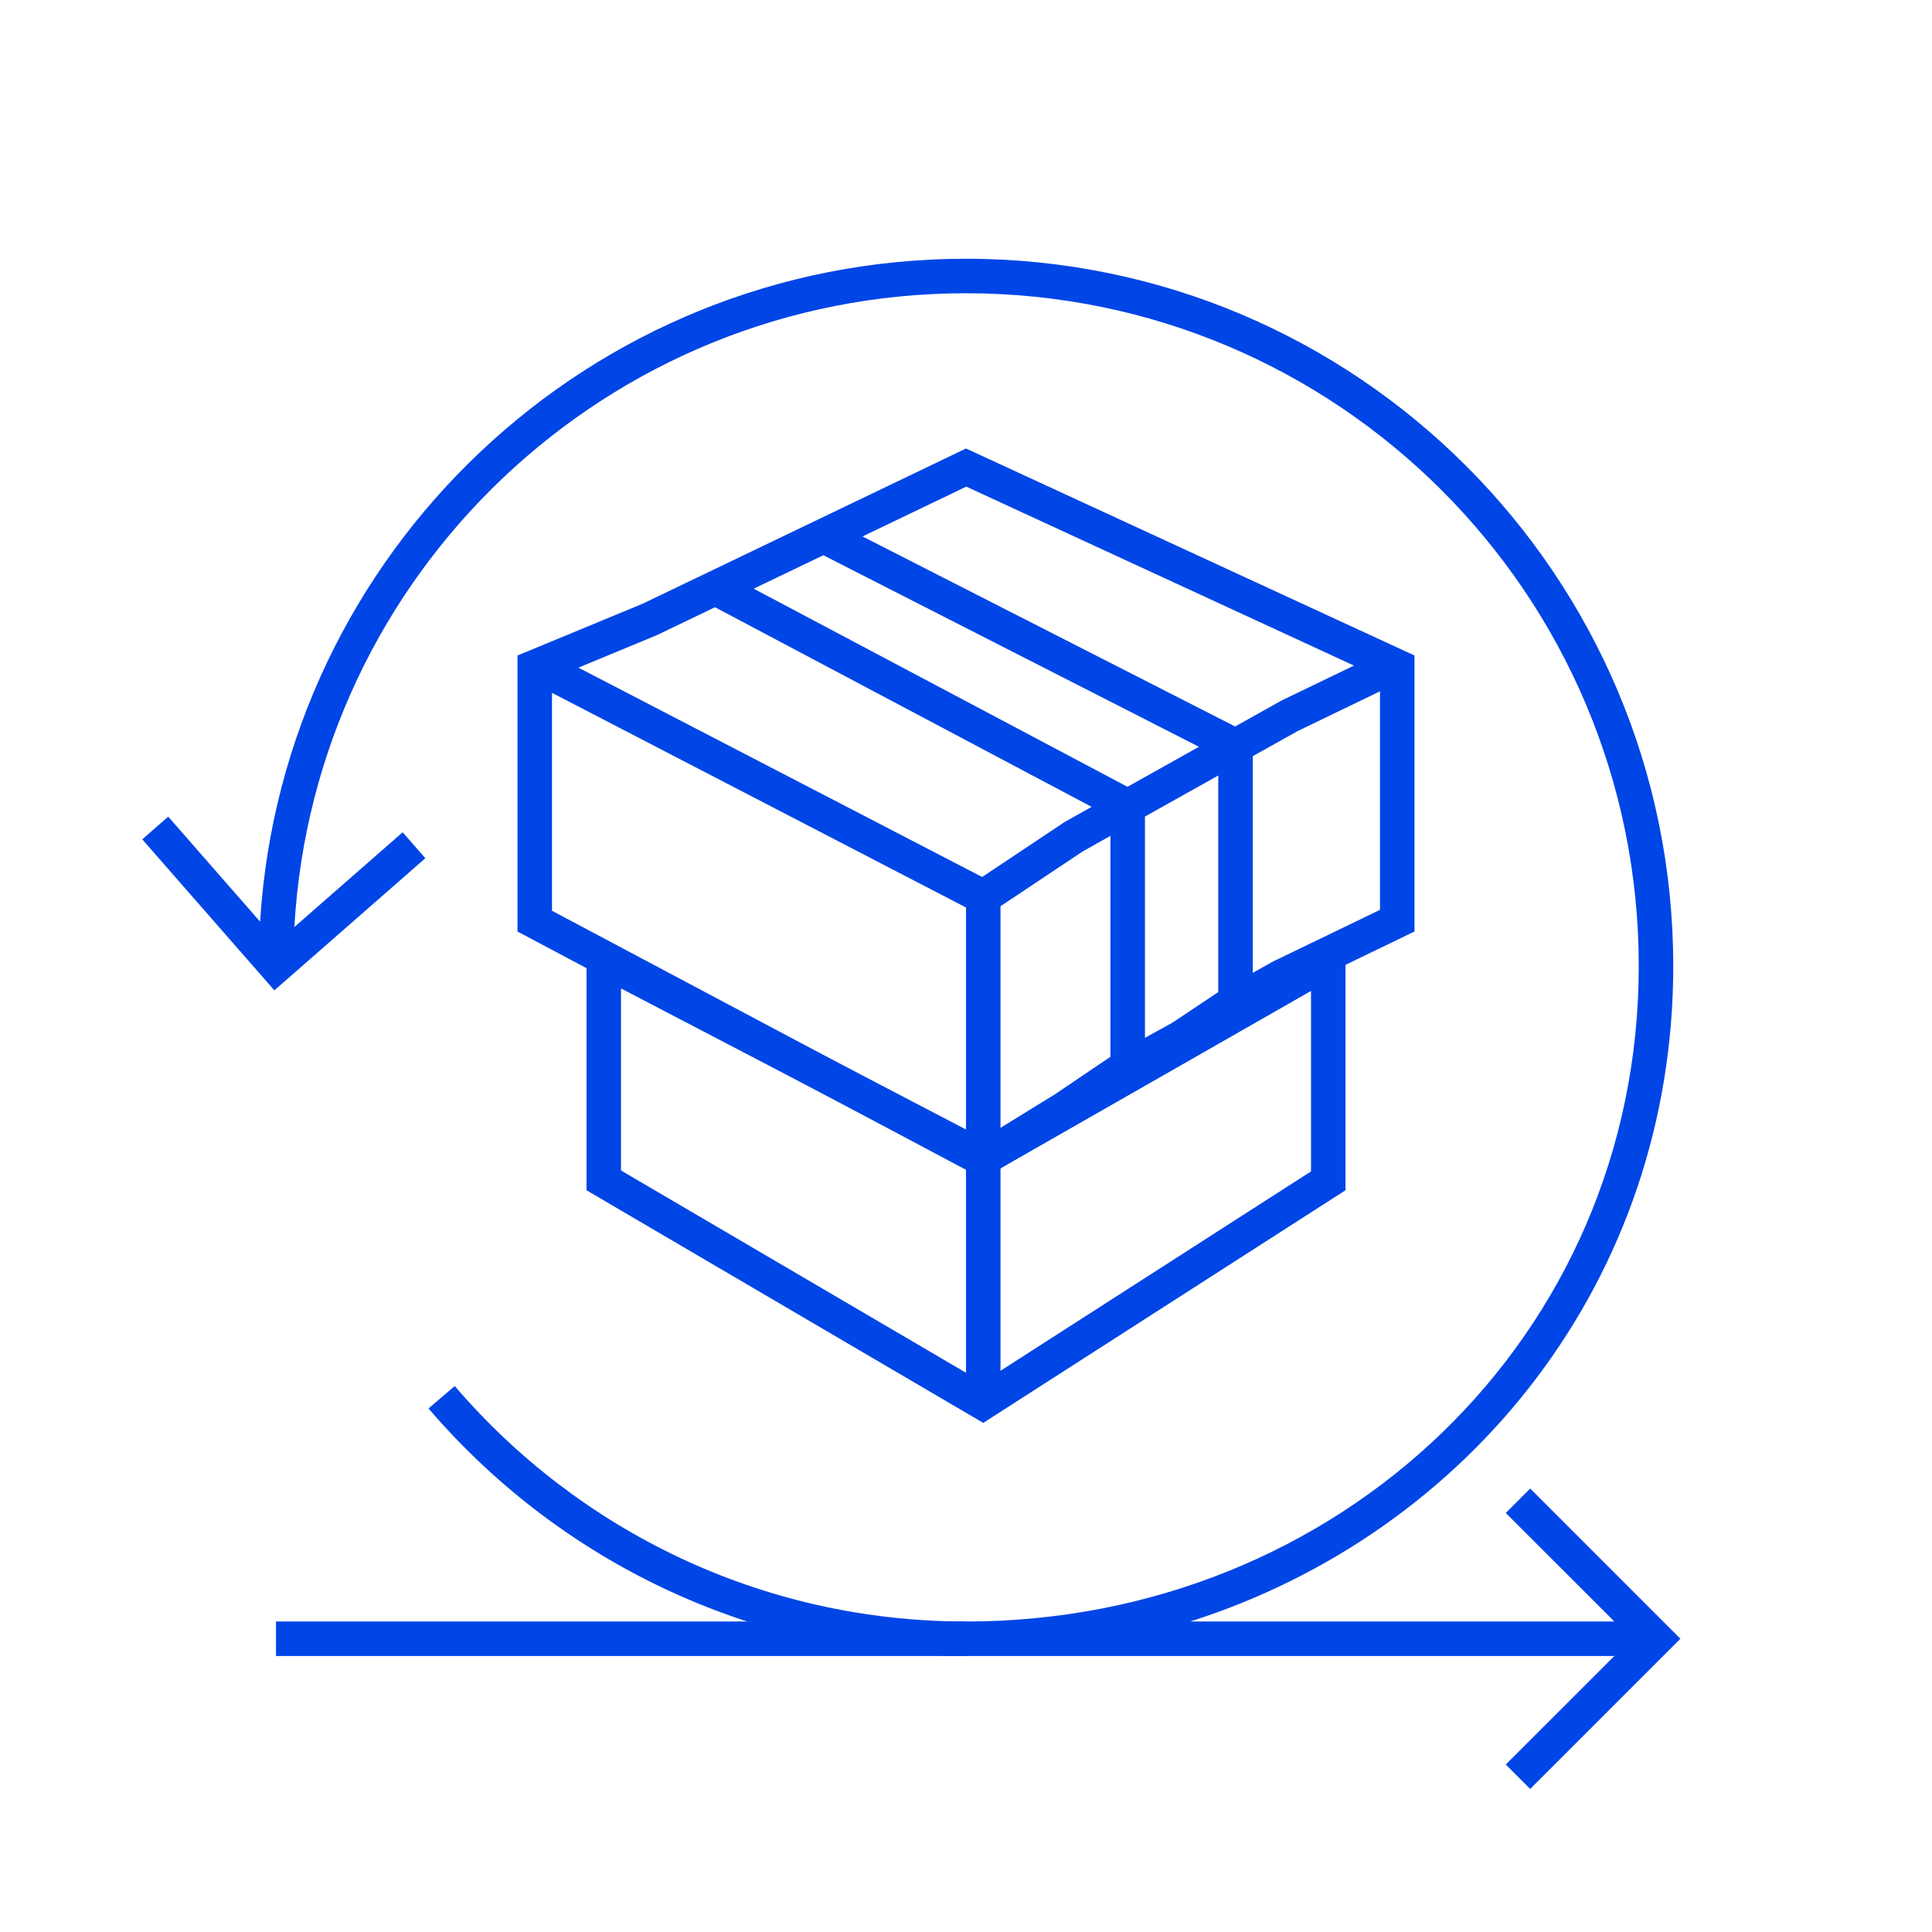 <svg width="56" height="56" viewBox="0 0 56 56" fill="none" xmlns="http://www.w3.org/2000/svg">
<path fill-rule="evenodd" clip-rule="evenodd" d="M28 8.5C17.61 8.5 9.117 16.626 8.532 26.87L11.671 24.124L12.329 24.876L7.953 28.706L4.124 24.329L4.876 23.671L7.539 26.715C8.203 15.992 17.11 7.5 28 7.5C39.322 7.5 48.5 16.678 48.5 28C48.5 37.061 42.628 44.412 34.5 47H46.793L43.646 43.854L44.353 43.146L48.707 47.5L44.353 51.854L43.646 51.146L46.793 48H8V47H28C38.786 47 47.5 38.753 47.5 28C47.5 17.23 38.769 8.5 28 8.5Z" fill="#0045E6"/>
<path fill-rule="evenodd" clip-rule="evenodd" d="M13.181 40.175C16.758 44.353 22.069 47 28 47L28 48C21.765 48 16.18 45.216 12.421 40.825L13.181 40.175Z" fill="#0045E6"/>
<path fill-rule="evenodd" clip-rule="evenodd" d="M28 33.867L18 28.65V33.927L28 39.79V33.867ZM17 34.5V27L28.5 33L39 27V34.5L28.5 41.243L17 34.5ZM29 39.733V33.866L38 28.723V33.954L29 39.733Z" fill="#0045E6"/>
<path fill-rule="evenodd" clip-rule="evenodd" d="M37.144 20.306L39.245 19.292L28.008 14.105L25 15.549L35.801 21.058L37.144 20.306ZM34.752 21.646L23.866 16.094L21.846 17.063L32.681 22.806L34.752 21.646ZM31.642 23.387L20.725 17.601L19.033 18.413L16.765 19.352L28.468 25.42L30.864 23.823L31.642 23.387ZM28 26.304L16 20.082V26.399L28 32.775V26.304ZM15 27V19L18.625 17.5L28 13L41 19V27L37.375 28.75L35.812 29.625L34.5 30.5L32.687 31.5L31.125 32.556L28.5 34.173L15 27ZM29 32.691L30.582 31.716L32.165 30.646L32.187 30.634V24.228L31.386 24.677L29 26.268V32.691ZM33.187 23.668V30.082L33.98 29.645L35.29 28.771L35.312 28.759V22.478L33.187 23.668ZM36.312 21.918V28.199L36.913 27.863L40 26.372V20.038L37.606 21.194L36.312 21.918Z" fill="#0045E6"/>
</svg>
